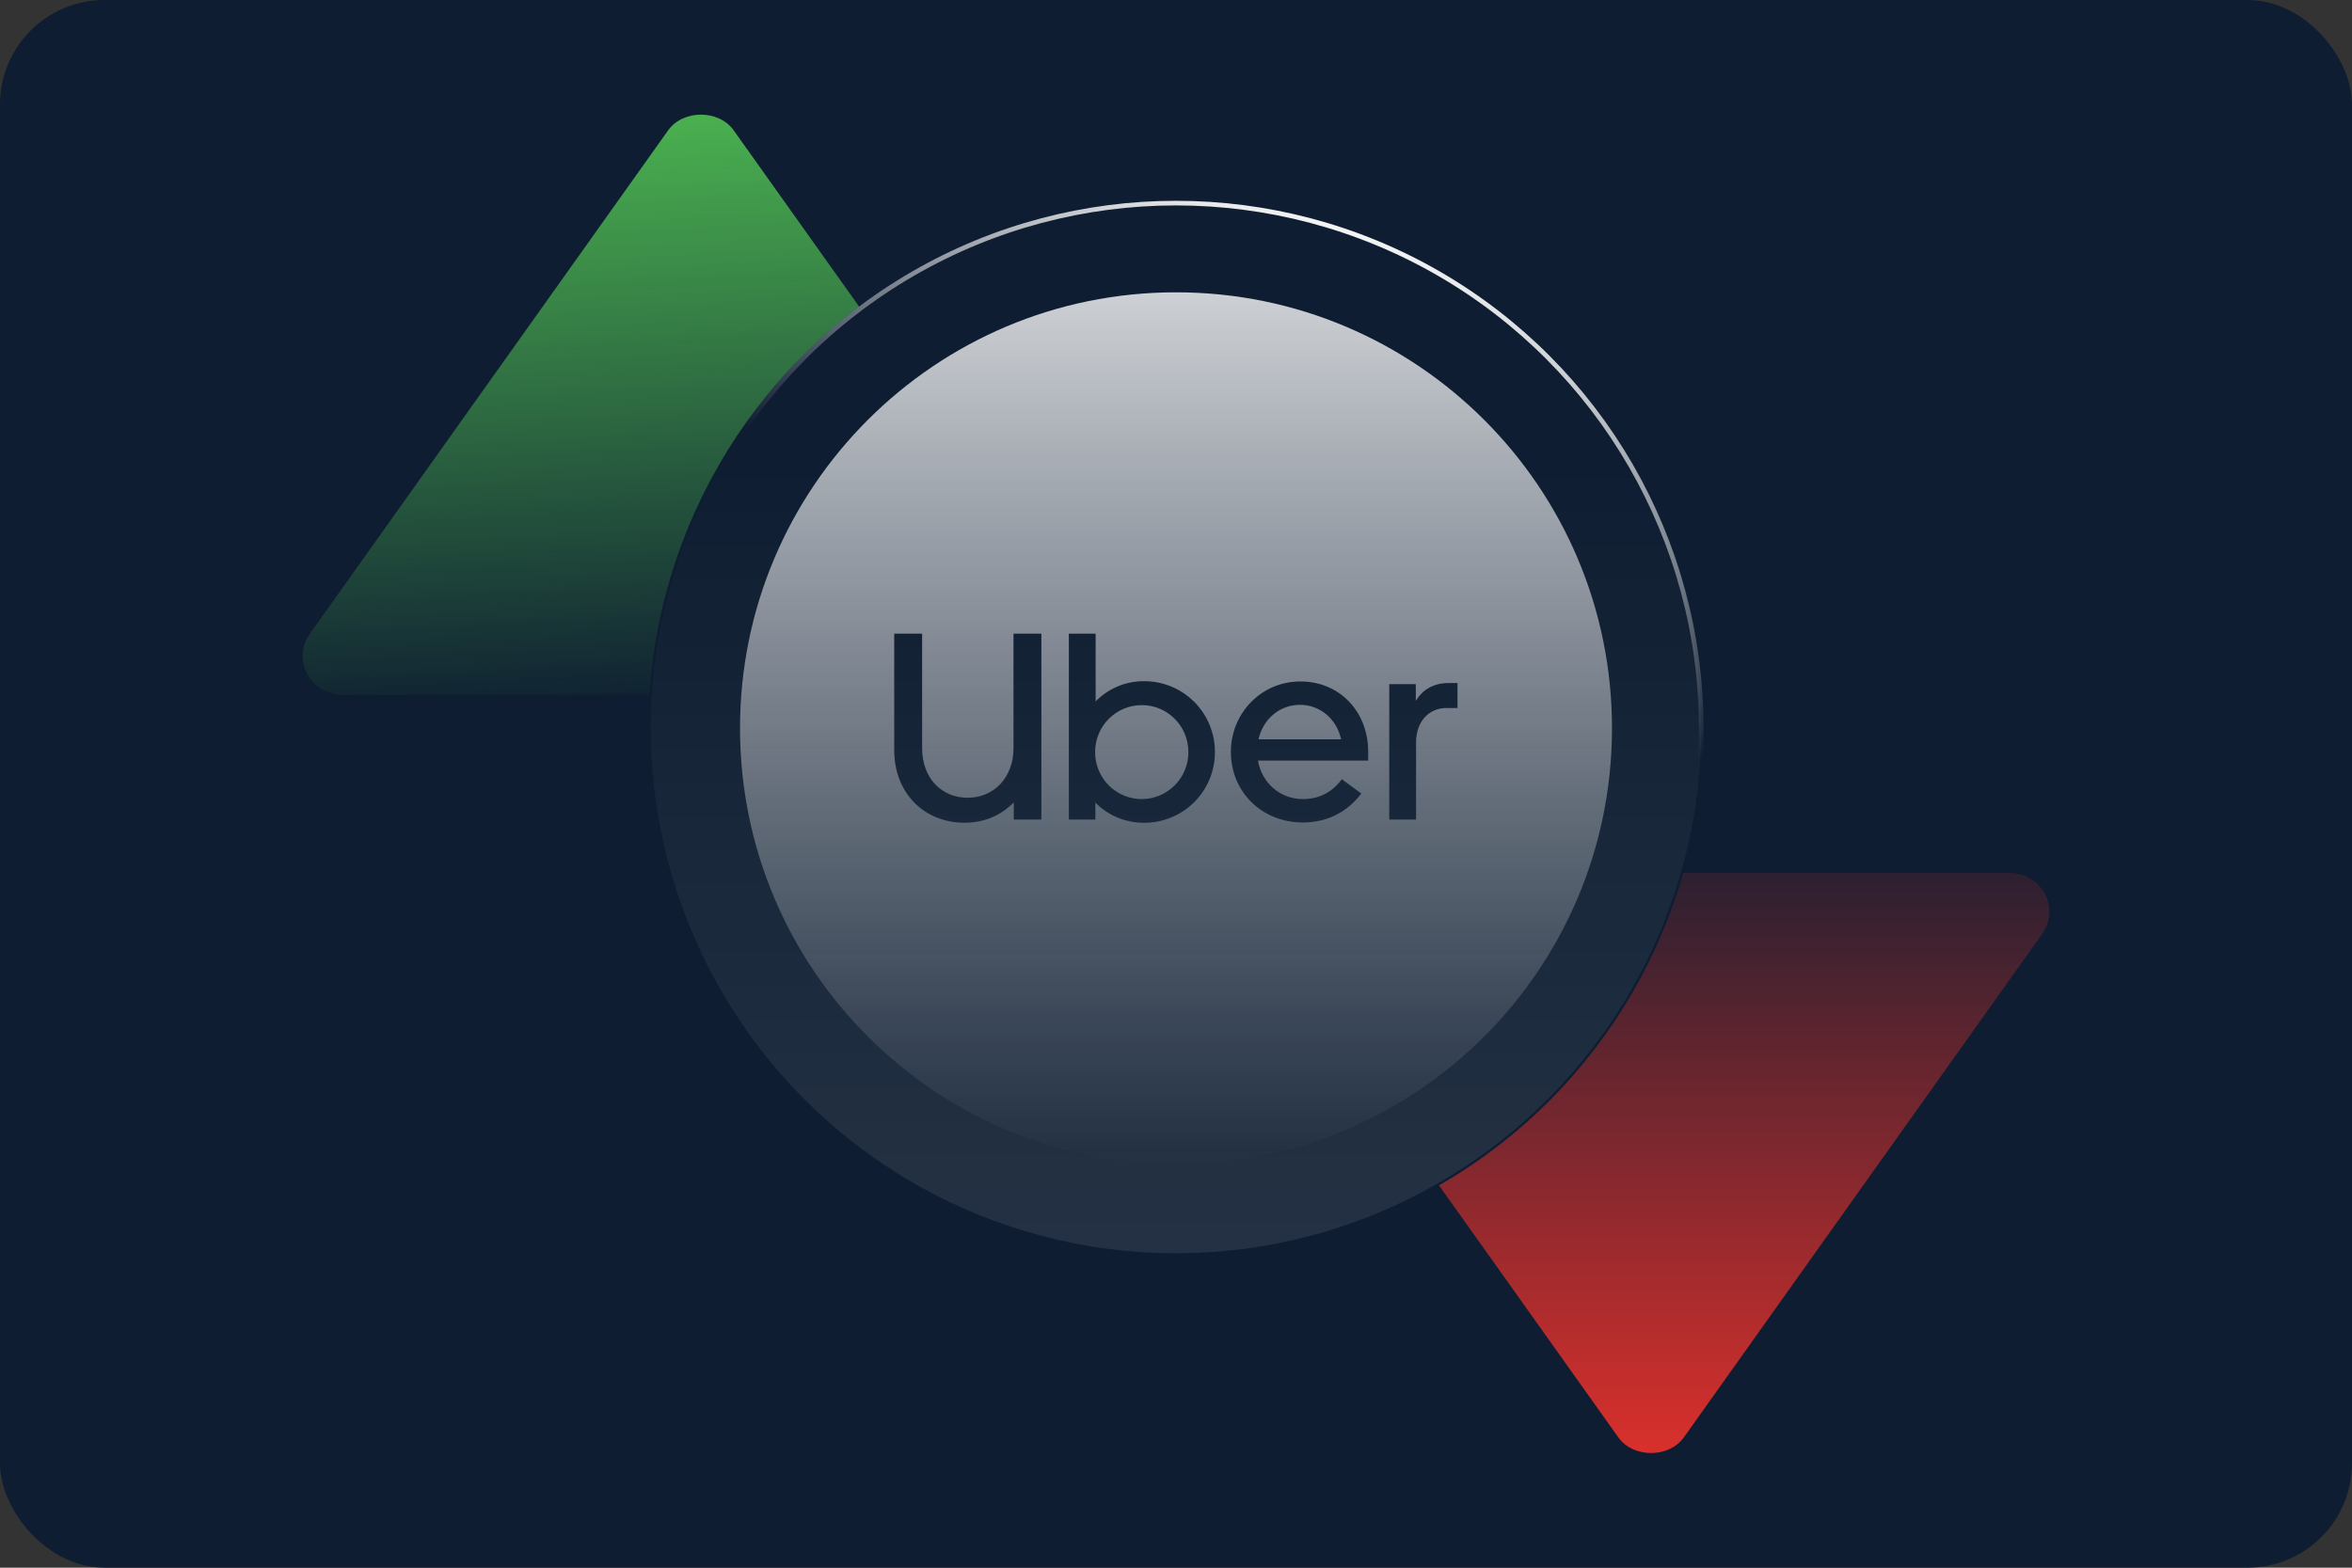 <svg width="360" height="240" viewBox="0 0 360 240" fill="none" xmlns="http://www.w3.org/2000/svg">
<rect x="0" y="0" width="360" height="240" fill="#333333" stroke="none"/>
<rect width="360" height="240" rx="16" fill="#0E1D31"/>
<path d="M52.417 106.358H162.141C163.252 106.355 164.341 106.056 165.291 105.496C166.24 104.935 167.015 104.133 167.531 103.176C168.047 102.218 168.285 101.142 168.219 100.063C168.154 98.984 167.787 97.943 167.158 97.052L112.296 19.948C110.022 16.752 104.548 16.752 102.268 19.948L47.406 97.052C46.771 97.941 46.398 98.983 46.329 100.064C46.26 101.145 46.496 102.223 47.013 103.183C47.529 104.142 48.306 104.945 49.259 105.505C50.212 106.065 51.304 106.36 52.417 106.358Z" fill="url(#paint0_linear_8386_19140)"/>
<path d="M307.584 133.641L197.859 133.641C196.748 133.644 195.66 133.942 194.71 134.503C193.76 135.064 192.986 135.866 192.469 136.823C191.953 137.78 191.715 138.856 191.781 139.935C191.847 141.014 192.214 142.055 192.843 142.946L247.705 220.05C249.978 223.247 255.453 223.247 257.732 220.05L312.595 142.946C313.23 142.057 313.602 141.015 313.671 139.935C313.741 138.854 313.504 137.775 312.988 136.816C312.471 135.857 311.694 135.054 310.742 134.494C309.789 133.934 308.697 133.639 307.584 133.641Z" fill="url(#paint1_linear_8386_19140)"/>
<circle cx="180" cy="111.481" r="80.742" transform="rotate(-180 180 111.481)" fill="#0E1D31"/>
<circle cx="180" cy="111.481" r="80.387" transform="rotate(-180 180 111.481)" fill="url(#paint2_linear_8386_19140)" stroke="url(#paint3_linear_8386_19140)" stroke-width="0.71"/>
<path fill-rule="evenodd" clip-rule="evenodd" d="M180 178.213C216.855 178.213 246.732 148.337 246.732 111.482C246.732 74.627 216.855 44.75 180 44.75C143.145 44.75 113.269 74.627 113.269 111.482C113.269 148.337 143.145 178.213 180 178.213ZM136.87 114.816V97.009H141.142V114.564C141.142 119.159 144.145 122.13 148.133 122.13C152.073 122.13 155.127 119.08 155.127 114.564V97.005H159.395V125.475H155.17V122.831C153.259 124.821 150.615 125.956 147.648 125.956C141.548 125.956 136.87 121.523 136.87 114.816ZM163.598 97.009V97.005L163.594 97.009H163.598ZM163.598 97.009V125.475H167.657V122.87C169.529 124.781 172.173 125.959 175.057 125.959C176.485 125.973 177.901 125.703 179.224 125.165C180.547 124.628 181.75 123.833 182.763 122.827C183.777 121.822 184.581 120.625 185.129 119.307C185.677 117.988 185.959 116.574 185.957 115.146C185.963 113.715 185.686 112.297 185.14 110.974C184.595 109.651 183.792 108.449 182.778 107.439C181.765 106.428 180.561 105.629 179.236 105.087C177.911 104.545 176.492 104.272 175.061 104.283C173.69 104.281 172.332 104.554 171.068 105.085C169.804 105.617 168.659 106.395 167.7 107.376V97.009H163.598ZM188.399 115.103C188.399 109.248 192.99 104.326 199.051 104.326C205.028 104.326 209.418 108.924 209.418 115.103V116.443H192.545C193.116 119.82 195.918 122.335 199.414 122.335C201.813 122.335 203.847 121.365 205.391 119.292L208.359 121.487C206.286 124.253 203.196 125.916 199.414 125.916C193.192 125.916 188.399 121.282 188.399 115.103ZM216.704 107.294C217.72 105.627 219.387 104.571 221.665 104.571V104.567H223.087V108.393H221.381C218.697 108.393 216.743 110.462 216.743 113.674V125.475H212.641V104.732H216.704V107.294ZM205.273 113.185C204.583 110.017 202.018 107.904 198.965 107.904C195.915 107.904 193.353 110.017 192.624 113.185H205.273ZM181.894 115.146C181.894 111.119 178.682 107.947 174.781 107.947H174.777C173.833 107.946 172.899 108.132 172.028 108.494C171.156 108.856 170.365 109.387 169.7 110.056C169.034 110.726 168.508 111.52 168.151 112.394C167.795 113.267 167.615 114.203 167.621 115.146C167.615 116.09 167.797 117.025 168.154 117.897C168.511 118.77 169.038 119.564 169.704 120.232C170.369 120.9 171.161 121.43 172.032 121.791C172.903 122.152 173.838 122.337 174.781 122.335C176.676 122.322 178.49 121.559 179.823 120.211C181.157 118.864 181.901 117.042 181.894 115.146Z" fill="url(#paint4_linear_8386_19140)"/>
<defs>
<linearGradient id="paint0_linear_8386_19140" x1="107.274" y1="17.551" x2="112.228" y2="109.379" gradientUnits="userSpaceOnUse">
<stop stop-color="#5EE15A" stop-opacity="0.75"/>
<stop offset="1" stop-color="#5EE15A" stop-opacity="0"/>
</linearGradient>
<linearGradient id="paint1_linear_8386_19140" x1="252.727" y1="118.215" x2="252.727" y2="222.448" gradientUnits="userSpaceOnUse">
<stop stop-color="#D9302C" stop-opacity="0"/>
<stop offset="1" stop-color="#D9302C"/>
</linearGradient>
<linearGradient id="paint2_linear_8386_19140" x1="179.999" y1="-59.314" x2="180" y2="152.397" gradientUnits="userSpaceOnUse">
<stop stop-color="white" stop-opacity="0.16"/>
<stop offset="1" stop-color="white" stop-opacity="0"/>
</linearGradient>
<linearGradient id="paint3_linear_8386_19140" x1="147.659" y1="188.976" x2="167.981" y2="130.229" gradientUnits="userSpaceOnUse">
<stop stop-color="white"/>
<stop offset="1" stop-color="white" stop-opacity="0"/>
</linearGradient>
<linearGradient id="paint4_linear_8386_19140" x1="180" y1="9.475" x2="180" y2="178.213" gradientUnits="userSpaceOnUse">
<stop stop-color="white"/>
<stop offset="1" stop-color="white" stop-opacity="0"/>
</linearGradient>
</defs>
</svg>
